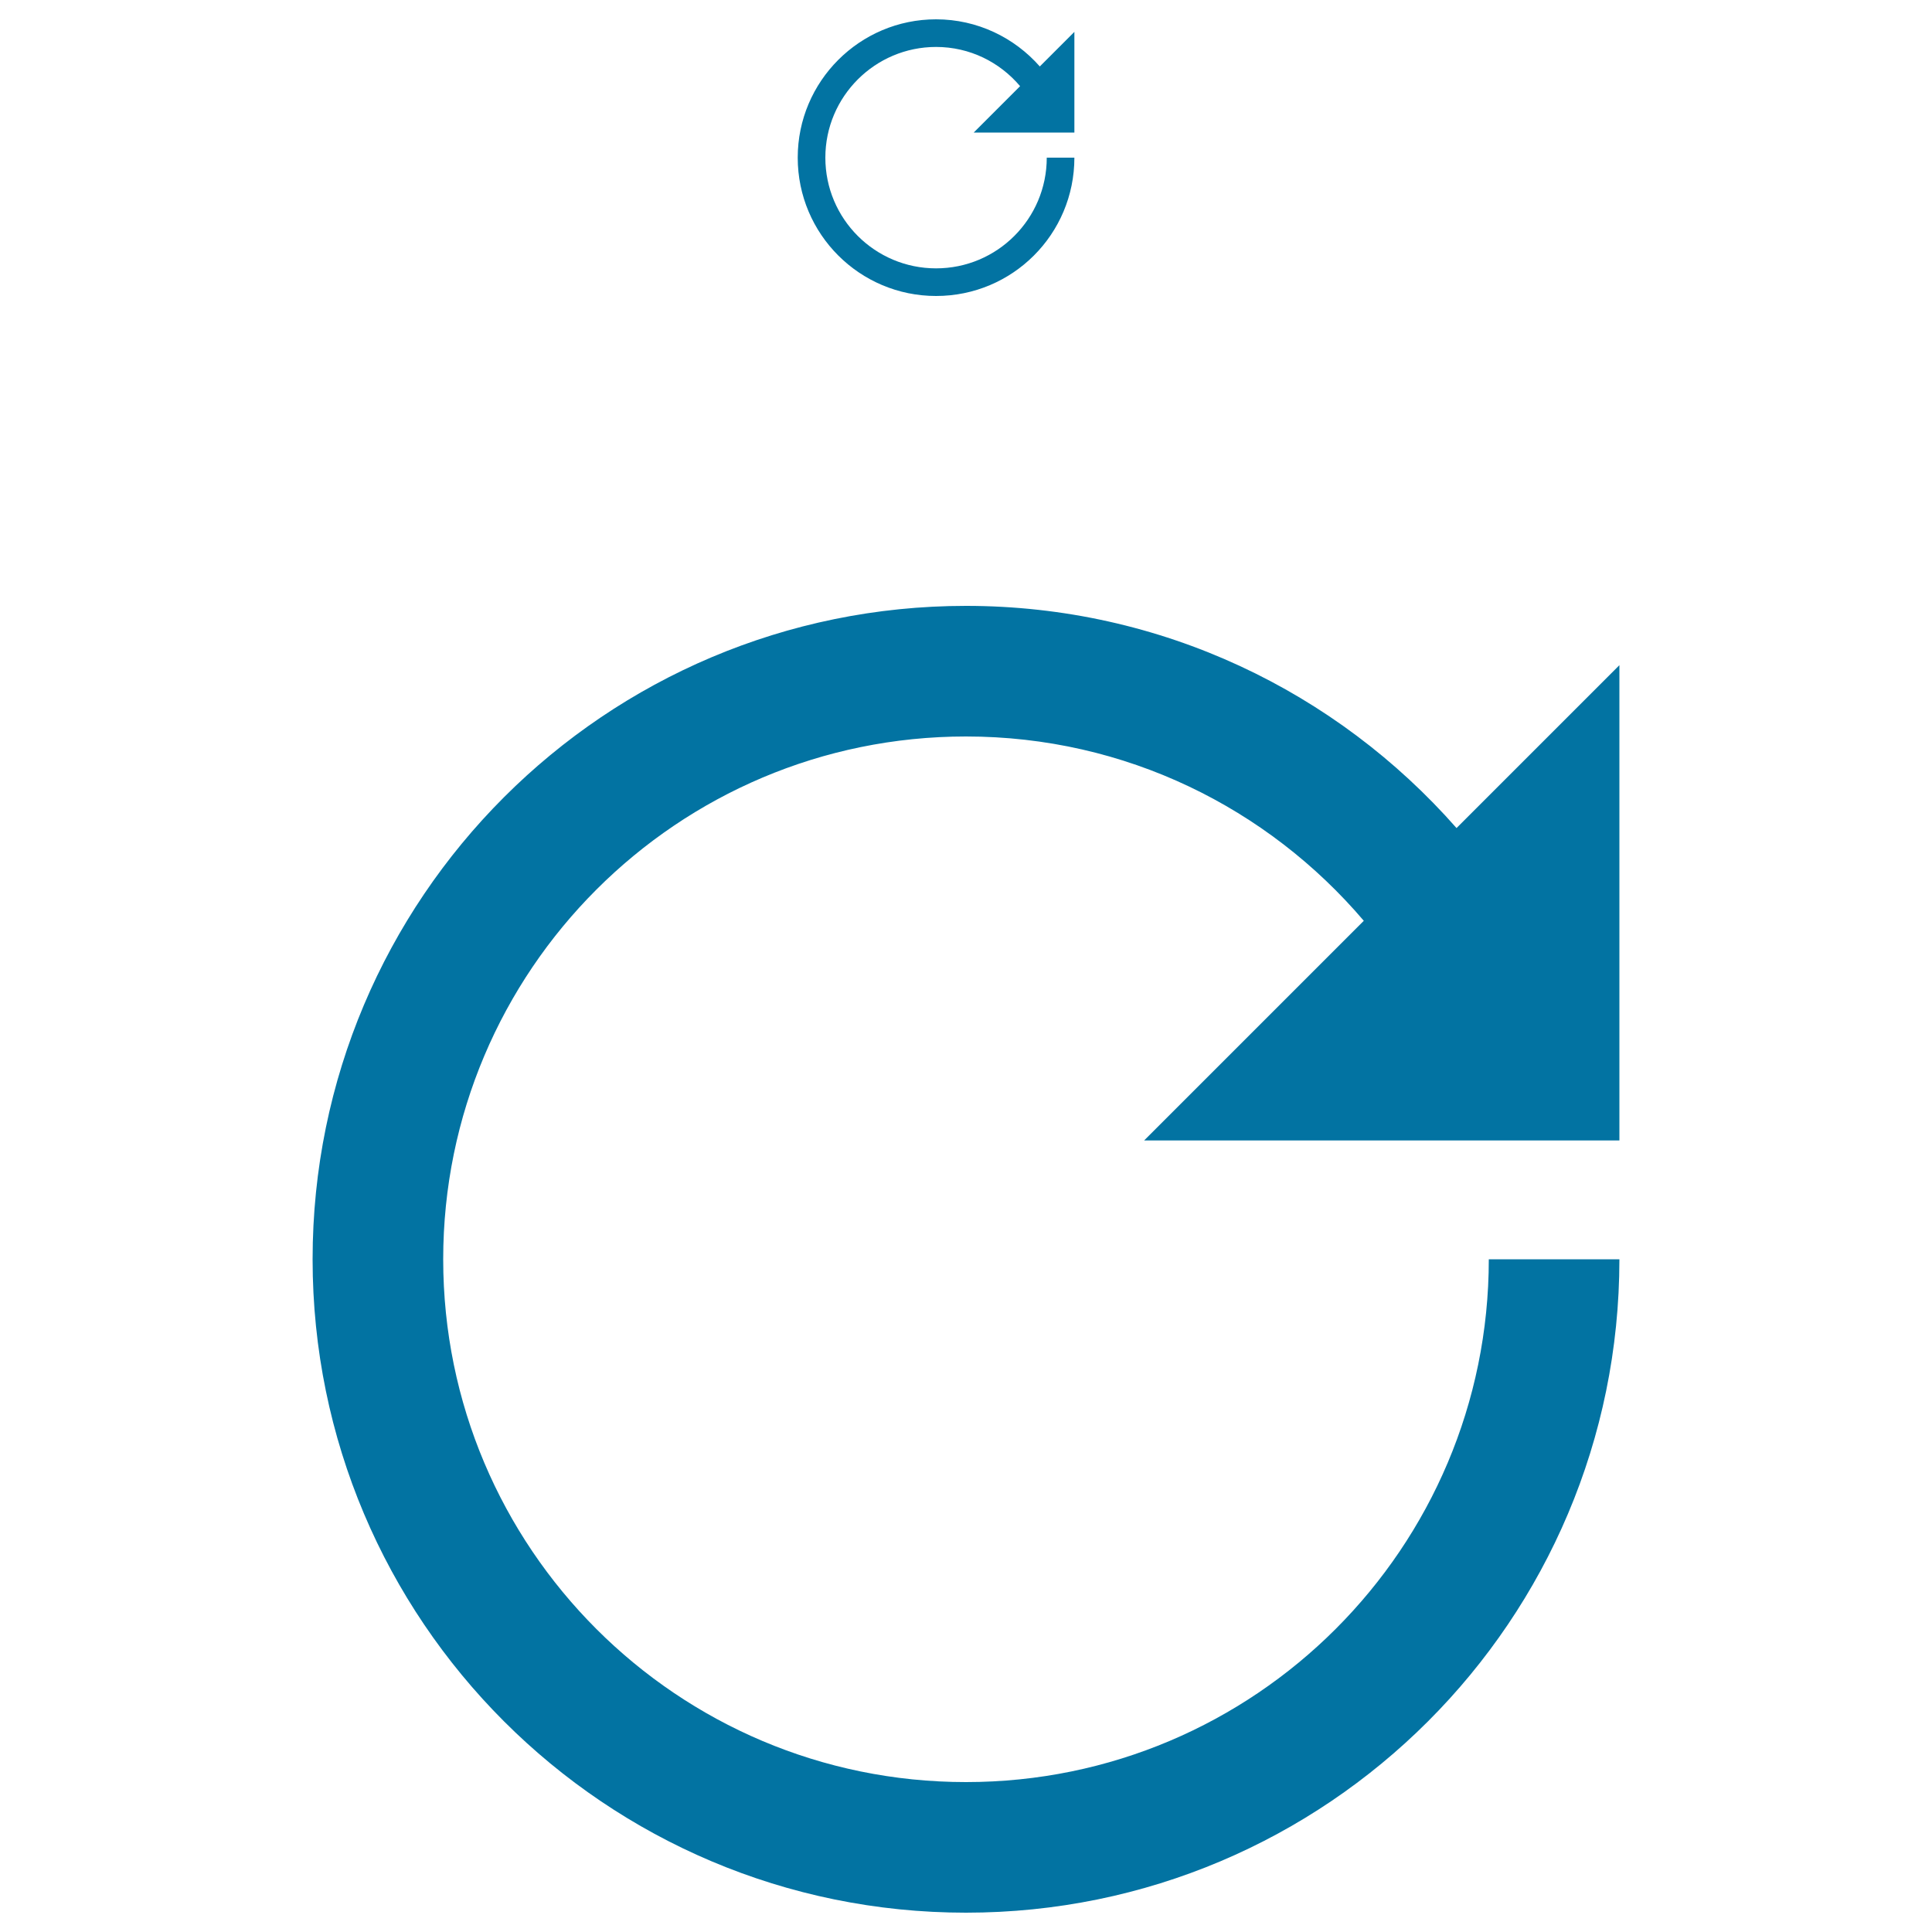 <svg xmlns="http://www.w3.org/2000/svg" viewBox="0 0 1000 1000" style="fill:#0273a2">
<title>Renovate SVG icon</title>
<path d="M763.5,590.3h74.7v-246l-84.3,84.3c-62-70.5-152.7-115-253.9-115c-186.8,0-338.2,151.4-338.2,338.2S313.2,990,500,990c186.8,0,338.2-151.4,338.2-338.2h-67.6c0,149.4-121.1,270.6-270.6,270.6S229.4,801.2,229.4,651.8S350.6,381.2,500,381.2c82.6,0,156.3,37.1,205.9,95.4L592.2,590.3H763.5L763.5,590.3z"/><path d="M556.1,68.6V16.5l-17.9,17.9C525.1,19.5,505.9,10,484.5,10c-39.5,0-71.6,32.1-71.6,71.6c0,39.6,32.1,71.6,71.6,71.6c39.6,0,71.6-32,71.6-71.6h-14.3c0,31.6-25.6,57.3-57.3,57.3c-31.6,0-57.3-25.6-57.3-57.3c0-31.6,25.7-57.3,57.3-57.3c17.5,0,33,7.9,43.5,20.3l-24,24L556.1,68.6L556.1,68.6z"/>
</svg>